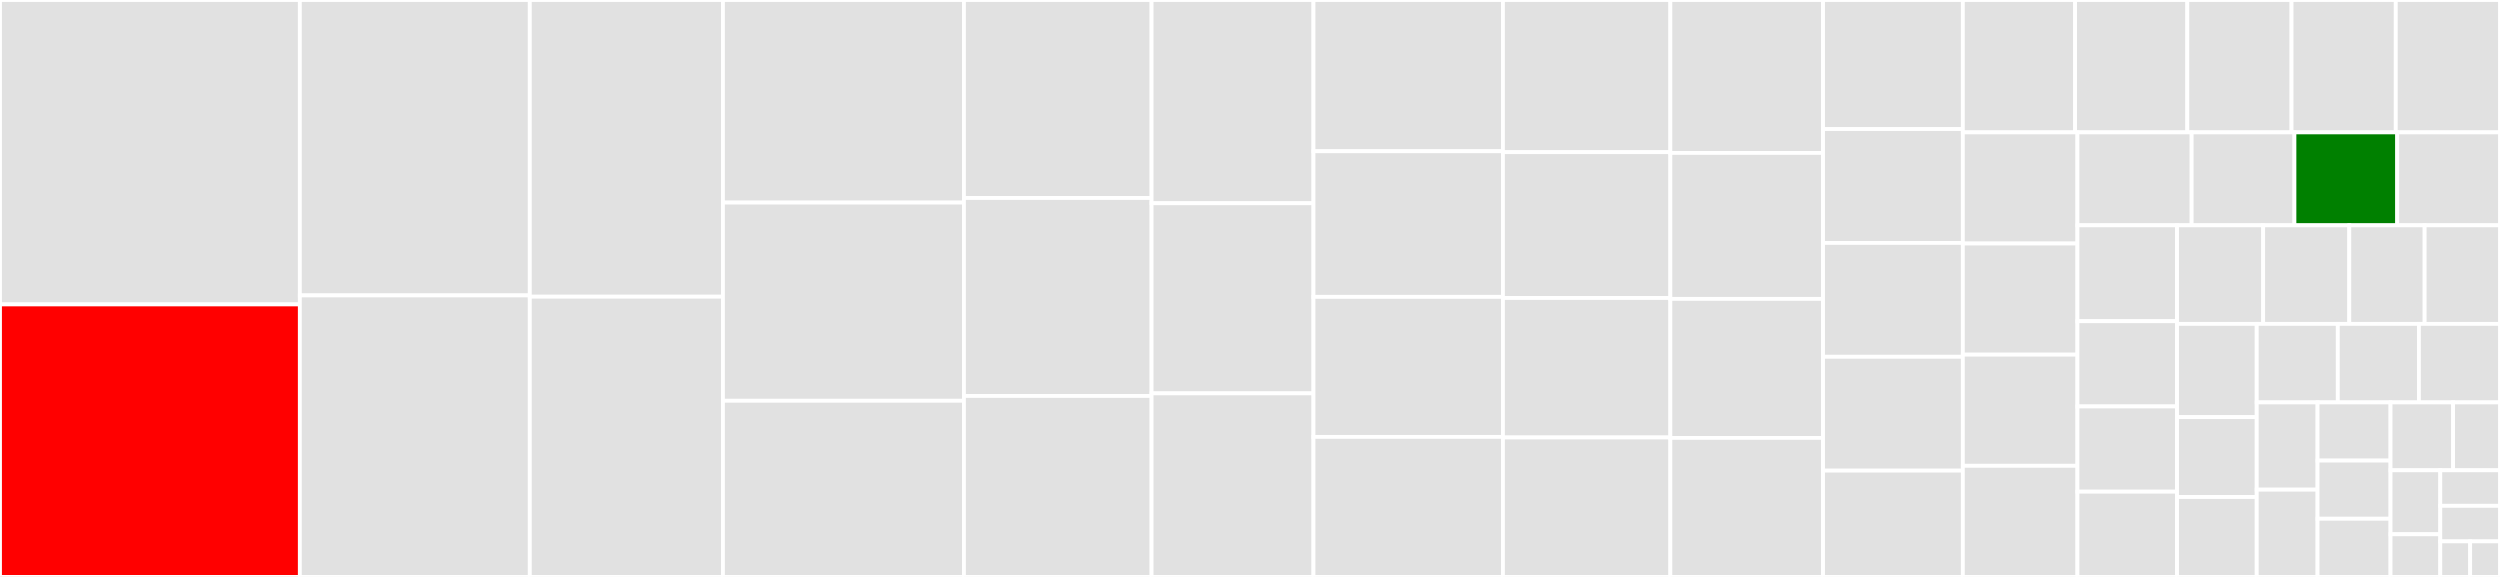 <svg baseProfile="full" width="650" height="150" viewBox="0 0 650 150" version="1.1"
xmlns="http://www.w3.org/2000/svg" xmlns:ev="http://www.w3.org/2001/xml-events"
xmlns:xlink="http://www.w3.org/1999/xlink">

<rect x="0" y="0" width="650" height="150" fill="#333333" stroke="none"/>

<style>rect.s{mask:url(#mask);}</style>
<defs>
  <pattern id="white" width="4" height="4" patternUnits="userSpaceOnUse" patternTransform="rotate(45)">
    <rect width="2" height="2" transform="translate(0,0)" fill="white"></rect>
  </pattern>
  <mask id="mask">
    <rect x="0" y="0" width="100%" height="100%" fill="url(#white)"></rect>
  </mask>
</defs>

<rect x="0" y="0" width="77.962" height="79.141" fill="#e1e1e1" stroke="white" stroke-width="1" class=" tooltipped" data-content="utilities-simulation.R"><title>utilities-simulation.R</title></rect>
<rect x="0" y="79.141" width="77.962" height="70.859" fill="red" stroke="white" stroke-width="1" class=" tooltipped" data-content="utilities-units.R"><title>utilities-units.R</title></rect>
<rect x="77.962" y="0" width="59.787" height="76.8" fill="#e1e1e1" stroke="white" stroke-width="1" class=" tooltipped" data-content="create-population.R"><title>create-population.R</title></rect>
<rect x="77.962" y="76.8" width="59.787" height="73.2" fill="#e1e1e1" stroke="white" stroke-width="1" class=" tooltipped" data-content="utilities-pksim.R"><title>utilities-pksim.R</title></rect>
<rect x="137.748" y="0" width="50.221" height="77.143" fill="#e1e1e1" stroke="white" stroke-width="1" class=" tooltipped" data-content="error-checks.R"><title>error-checks.R</title></rect>
<rect x="137.748" y="77.143" width="50.221" height="72.857" fill="#e1e1e1" stroke="white" stroke-width="1" class=" tooltipped" data-content="utilities-simulation-results.R"><title>utilities-simulation-results.R</title></rect>
<rect x="187.969" y="0" width="62.656" height="52.672" fill="#e1e1e1" stroke="white" stroke-width="1" class=" tooltipped" data-content="utilities-entity.R"><title>utilities-entity.R</title></rect>
<rect x="187.969" y="52.672" width="62.656" height="51.527" fill="#e1e1e1" stroke="white" stroke-width="1" class=" tooltipped" data-content="create-individual.R"><title>create-individual.R</title></rect>
<rect x="187.969" y="104.198" width="62.656" height="45.802" fill="#e1e1e1" stroke="white" stroke-width="1" class=" tooltipped" data-content="dot-net-wrapper.R"><title>dot-net-wrapper.R</title></rect>
<rect x="250.625" y="0" width="48.786" height="51.471" fill="#e1e1e1" stroke="white" stroke-width="1" class=" tooltipped" data-content="simulation-results.R"><title>simulation-results.R</title></rect>
<rect x="250.625" y="51.471" width="48.786" height="51.471" fill="#e1e1e1" stroke="white" stroke-width="1" class=" tooltipped" data-content="utilities-population.R"><title>utilities-population.R</title></rect>
<rect x="250.625" y="102.941" width="48.786" height="47.059" fill="#e1e1e1" stroke="white" stroke-width="1" class=" tooltipped" data-content="utilities-pk-analysis.R"><title>utilities-pk-analysis.R</title></rect>
<rect x="299.411" y="0" width="42.09" height="52.841" fill="#e1e1e1" stroke="white" stroke-width="1" class=" tooltipped" data-content="quantity.R"><title>quantity.R</title></rect>
<rect x="299.411" y="52.841" width="42.09" height="49.432" fill="#e1e1e1" stroke="white" stroke-width="1" class=" tooltipped" data-content="utilities-pk-parameter.R"><title>utilities-pk-parameter.R</title></rect>
<rect x="299.411" y="102.273" width="42.09" height="47.727" fill="#e1e1e1" stroke="white" stroke-width="1" class=" tooltipped" data-content="utilities-quantity.R"><title>utilities-quantity.R</title></rect>
<rect x="341.501" y="0" width="49.264" height="39.32" fill="#e1e1e1" stroke="white" stroke-width="1" class=" tooltipped" data-content="sensitivity-analysis.R"><title>sensitivity-analysis.R</title></rect>
<rect x="341.501" y="39.32" width="49.264" height="37.864" fill="#e1e1e1" stroke="white" stroke-width="1" class=" tooltipped" data-content="enum.R"><title>enum.R</title></rect>
<rect x="341.501" y="77.184" width="49.264" height="36.408" fill="#e1e1e1" stroke="white" stroke-width="1" class=" tooltipped" data-content="simulation.R"><title>simulation.R</title></rect>
<rect x="341.501" y="113.592" width="49.264" height="36.408" fill="#e1e1e1" stroke="white" stroke-width="1" class=" tooltipped" data-content="data-repository.R"><title>data-repository.R</title></rect>
<rect x="390.765" y="0" width="43.525" height="39.56" fill="#e1e1e1" stroke="white" stroke-width="1" class=" tooltipped" data-content="population-characteristics.R"><title>population-characteristics.R</title></rect>
<rect x="390.765" y="39.56" width="43.525" height="37.912" fill="#e1e1e1" stroke="white" stroke-width="1" class=" tooltipped" data-content="path-explorer.R"><title>path-explorer.R</title></rect>
<rect x="390.765" y="77.473" width="43.525" height="36.264" fill="#e1e1e1" stroke="white" stroke-width="1" class=" tooltipped" data-content="cache.R"><title>cache.R</title></rect>
<rect x="390.765" y="113.736" width="43.525" height="36.264" fill="#e1e1e1" stroke="white" stroke-width="1" class=" tooltipped" data-content="table-formula.R"><title>table-formula.R</title></rect>
<rect x="434.29" y="0" width="39.698" height="39.759" fill="#e1e1e1" stroke="white" stroke-width="1" class=" tooltipped" data-content="individual-characteristics.R"><title>individual-characteristics.R</title></rect>
<rect x="434.29" y="39.759" width="39.698" height="37.952" fill="#e1e1e1" stroke="white" stroke-width="1" class=" tooltipped" data-content="utilities-sensitivity-analysis.R"><title>utilities-sensitivity-analysis.R</title></rect>
<rect x="434.29" y="77.711" width="39.698" height="36.145" fill="#e1e1e1" stroke="white" stroke-width="1" class=" tooltipped" data-content="population.R"><title>population.R</title></rect>
<rect x="434.29" y="113.855" width="39.698" height="36.145" fill="#e1e1e1" stroke="white" stroke-width="1" class=" tooltipped" data-content="output-schema.R"><title>output-schema.R</title></rect>
<rect x="473.988" y="0" width="36.35" height="33.553" fill="#e1e1e1" stroke="white" stroke-width="1" class=" tooltipped" data-content="parameter-range.R"><title>parameter-range.R</title></rect>
<rect x="473.988" y="33.553" width="36.35" height="29.605" fill="#e1e1e1" stroke="white" stroke-width="1" class=" tooltipped" data-content="utilities.R"><title>utilities.R</title></rect>
<rect x="473.988" y="63.158" width="36.35" height="29.605" fill="#e1e1e1" stroke="white" stroke-width="1" class=" tooltipped" data-content="utilities-output-schema.R"><title>utilities-output-schema.R</title></rect>
<rect x="473.988" y="92.763" width="36.35" height="29.605" fill="#e1e1e1" stroke="white" stroke-width="1" class=" tooltipped" data-content="sensitivity-analysis-results.R"><title>sensitivity-analysis-results.R</title></rect>
<rect x="473.988" y="122.368" width="36.35" height="27.632" fill="#e1e1e1" stroke="white" stroke-width="1" class=" tooltipped" data-content="parameter.R"><title>parameter.R</title></rect>
<rect x="510.338" y="0" width="29.183" height="34.418" fill="#e1e1e1" stroke="white" stroke-width="1" class=" tooltipped" data-content="simulation-batch.R"><title>simulation-batch.R</title></rect>
<rect x="539.521" y="0" width="29.183" height="34.418" fill="#e1e1e1" stroke="white" stroke-width="1" class=" tooltipped" data-content="utilities-output-selections.R"><title>utilities-output-selections.R</title></rect>
<rect x="568.704" y="0" width="27.099" height="34.418" fill="#e1e1e1" stroke="white" stroke-width="1" class=" tooltipped" data-content="utilities-file.R"><title>utilities-file.R</title></rect>
<rect x="595.803" y="0" width="27.099" height="34.418" fill="#e1e1e1" stroke="white" stroke-width="1" class=" tooltipped" data-content="snapshot-parameter.R"><title>snapshot-parameter.R</title></rect>
<rect x="622.901" y="0" width="27.099" height="34.418" fill="#e1e1e1" stroke="white" stroke-width="1" class=" tooltipped" data-content="utilities-parameter.R"><title>utilities-parameter.R</title></rect>
<rect x="510.338" y="34.418" width="29.794" height="28.896" fill="#e1e1e1" stroke="white" stroke-width="1" class=" tooltipped" data-content="formula.R"><title>formula.R</title></rect>
<rect x="510.338" y="63.313" width="29.794" height="28.896" fill="#e1e1e1" stroke="white" stroke-width="1" class=" tooltipped" data-content="utilities-molecule.R"><title>utilities-molecule.R</title></rect>
<rect x="510.338" y="92.209" width="29.794" height="28.896" fill="#e1e1e1" stroke="white" stroke-width="1" class=" tooltipped" data-content="simulation-settings.R"><title>simulation-settings.R</title></rect>
<rect x="510.338" y="121.104" width="29.794" height="28.896" fill="#e1e1e1" stroke="white" stroke-width="1" class=" tooltipped" data-content="simulation-pk-analyses.R"><title>simulation-pk-analyses.R</title></rect>
<rect x="540.133" y="34.418" width="29.694" height="24.161" fill="#e1e1e1" stroke="white" stroke-width="1" class=" tooltipped" data-content="quantity-pk-parameter.R"><title>quantity-pk-parameter.R</title></rect>
<rect x="569.827" y="34.418" width="26.724" height="24.161" fill="#e1e1e1" stroke="white" stroke-width="1" class=" tooltipped" data-content="entity.R"><title>entity.R</title></rect>
<rect x="596.551" y="34.418" width="26.724" height="24.161" fill="green" stroke="white" stroke-width="1" class=" tooltipped" data-content="init-package.R"><title>init-package.R</title></rect>
<rect x="623.276" y="34.418" width="26.724" height="24.161" fill="#e1e1e1" stroke="white" stroke-width="1" class=" tooltipped" data-content="ospsuite-env.R"><title>ospsuite-env.R</title></rect>
<rect x="540.133" y="58.579" width="25.897" height="24.933" fill="#e1e1e1" stroke="white" stroke-width="1" class=" tooltipped" data-content="user-defined-pk-parameter.R"><title>user-defined-pk-parameter.R</title></rect>
<rect x="540.133" y="83.512" width="25.897" height="22.163" fill="#e1e1e1" stroke="white" stroke-width="1" class=" tooltipped" data-content="molecule.R"><title>molecule.R</title></rect>
<rect x="540.133" y="105.675" width="25.897" height="22.163" fill="#e1e1e1" stroke="white" stroke-width="1" class=" tooltipped" data-content="output-selections.R"><title>output-selections.R</title></rect>
<rect x="540.133" y="127.837" width="25.897" height="22.163" fill="#e1e1e1" stroke="white" stroke-width="1" class=" tooltipped" data-content="simulation-run-options.R"><title>simulation-run-options.R</title></rect>
<rect x="566.03" y="58.579" width="22.392" height="25.632" fill="#e1e1e1" stroke="white" stroke-width="1" class=" tooltipped" data-content="simulation-batch-options.R"><title>simulation-batch-options.R</title></rect>
<rect x="588.422" y="58.579" width="22.392" height="25.632" fill="#e1e1e1" stroke="white" stroke-width="1" class=" tooltipped" data-content="simulation-batch-run-values.R"><title>simulation-batch-run-values.R</title></rect>
<rect x="610.814" y="58.579" width="19.593" height="25.632" fill="#e1e1e1" stroke="white" stroke-width="1" class=" tooltipped" data-content="interval.R"><title>interval.R</title></rect>
<rect x="630.407" y="58.579" width="19.593" height="25.632" fill="#e1e1e1" stroke="white" stroke-width="1" class=" tooltipped" data-content="data-column.R"><title>data-column.R</title></rect>
<rect x="566.03" y="84.211" width="20.72" height="24.238" fill="#e1e1e1" stroke="white" stroke-width="1" class=" tooltipped" data-content="solver-settings.R"><title>solver-settings.R</title></rect>
<rect x="566.03" y="108.449" width="20.72" height="20.775" fill="#e1e1e1" stroke="white" stroke-width="1" class=" tooltipped" data-content="aging-data.R"><title>aging-data.R</title></rect>
<rect x="566.03" y="129.225" width="20.72" height="20.775" fill="#e1e1e1" stroke="white" stroke-width="1" class=" tooltipped" data-content="application.R"><title>application.R</title></rect>
<rect x="586.75" y="84.211" width="21.083" height="20.417" fill="#e1e1e1" stroke="white" stroke-width="1" class=" tooltipped" data-content="pk-parameter.R"><title>pk-parameter.R</title></rect>
<rect x="607.833" y="84.211" width="21.083" height="20.417" fill="#e1e1e1" stroke="white" stroke-width="1" class=" tooltipped" data-content="utilities-parameter-value.R"><title>utilities-parameter-value.R</title></rect>
<rect x="628.917" y="84.211" width="21.083" height="20.417" fill="#e1e1e1" stroke="white" stroke-width="1" class=" tooltipped" data-content="sensitivity-analysis-run-options.R"><title>sensitivity-analysis-run-options.R</title></rect>
<rect x="586.75" y="104.628" width="15.812" height="22.686" fill="#e1e1e1" stroke="white" stroke-width="1" class=" tooltipped" data-content="utilities-path.R"><title>utilities-path.R</title></rect>
<rect x="586.75" y="127.314" width="15.812" height="22.686" fill="#e1e1e1" stroke="white" stroke-width="1" class=" tooltipped" data-content="utilities-data-repository.R"><title>utilities-data-repository.R</title></rect>
<rect x="602.563" y="104.628" width="18.975" height="15.124" fill="#e1e1e1" stroke="white" stroke-width="1" class=" tooltipped" data-content="api-config.R"><title>api-config.R</title></rect>
<rect x="602.563" y="119.752" width="18.975" height="15.124" fill="#e1e1e1" stroke="white" stroke-width="1" class=" tooltipped" data-content="get-net-task.R"><title>get-net-task.R</title></rect>
<rect x="602.563" y="134.876" width="18.975" height="15.124" fill="#e1e1e1" stroke="white" stroke-width="1" class=" tooltipped" data-content="molecule-ontogeny.R"><title>molecule-ontogeny.R</title></rect>
<rect x="621.538" y="104.628" width="16.264" height="17.645" fill="#e1e1e1" stroke="white" stroke-width="1" class=" tooltipped" data-content="pk-parameter-sensitivity.R"><title>pk-parameter-sensitivity.R</title></rect>
<rect x="637.802" y="104.628" width="12.198" height="17.645" fill="#e1e1e1" stroke="white" stroke-width="1" class=" tooltipped" data-content="value-point.R"><title>value-point.R</title></rect>
<rect x="621.538" y="122.273" width="12.937" height="16.636" fill="#e1e1e1" stroke="white" stroke-width="1" class=" tooltipped" data-content="utilities-container.R"><title>utilities-container.R</title></rect>
<rect x="621.538" y="138.909" width="12.937" height="11.091" fill="#e1e1e1" stroke="white" stroke-width="1" class=" tooltipped" data-content="object-base.R"><title>object-base.R</title></rect>
<rect x="634.475" y="122.273" width="15.525" height="9.242" fill="#e1e1e1" stroke="white" stroke-width="1" class=" tooltipped" data-content="utilities-dot-net.R"><title>utilities-dot-net.R</title></rect>
<rect x="634.475" y="131.515" width="15.525" height="9.242" fill="#e1e1e1" stroke="white" stroke-width="1" class=" tooltipped" data-content="quantity-selection.R"><title>quantity-selection.R</title></rect>
<rect x="634.475" y="140.758" width="7.762" height="9.242" fill="#e1e1e1" stroke="white" stroke-width="1" class=" tooltipped" data-content="messages.R"><title>messages.R</title></rect>
<rect x="642.238" y="140.758" width="7.762" height="9.242" fill="#e1e1e1" stroke="white" stroke-width="1" class=" tooltipped" data-content="container.R"><title>container.R</title></rect>
</svg>